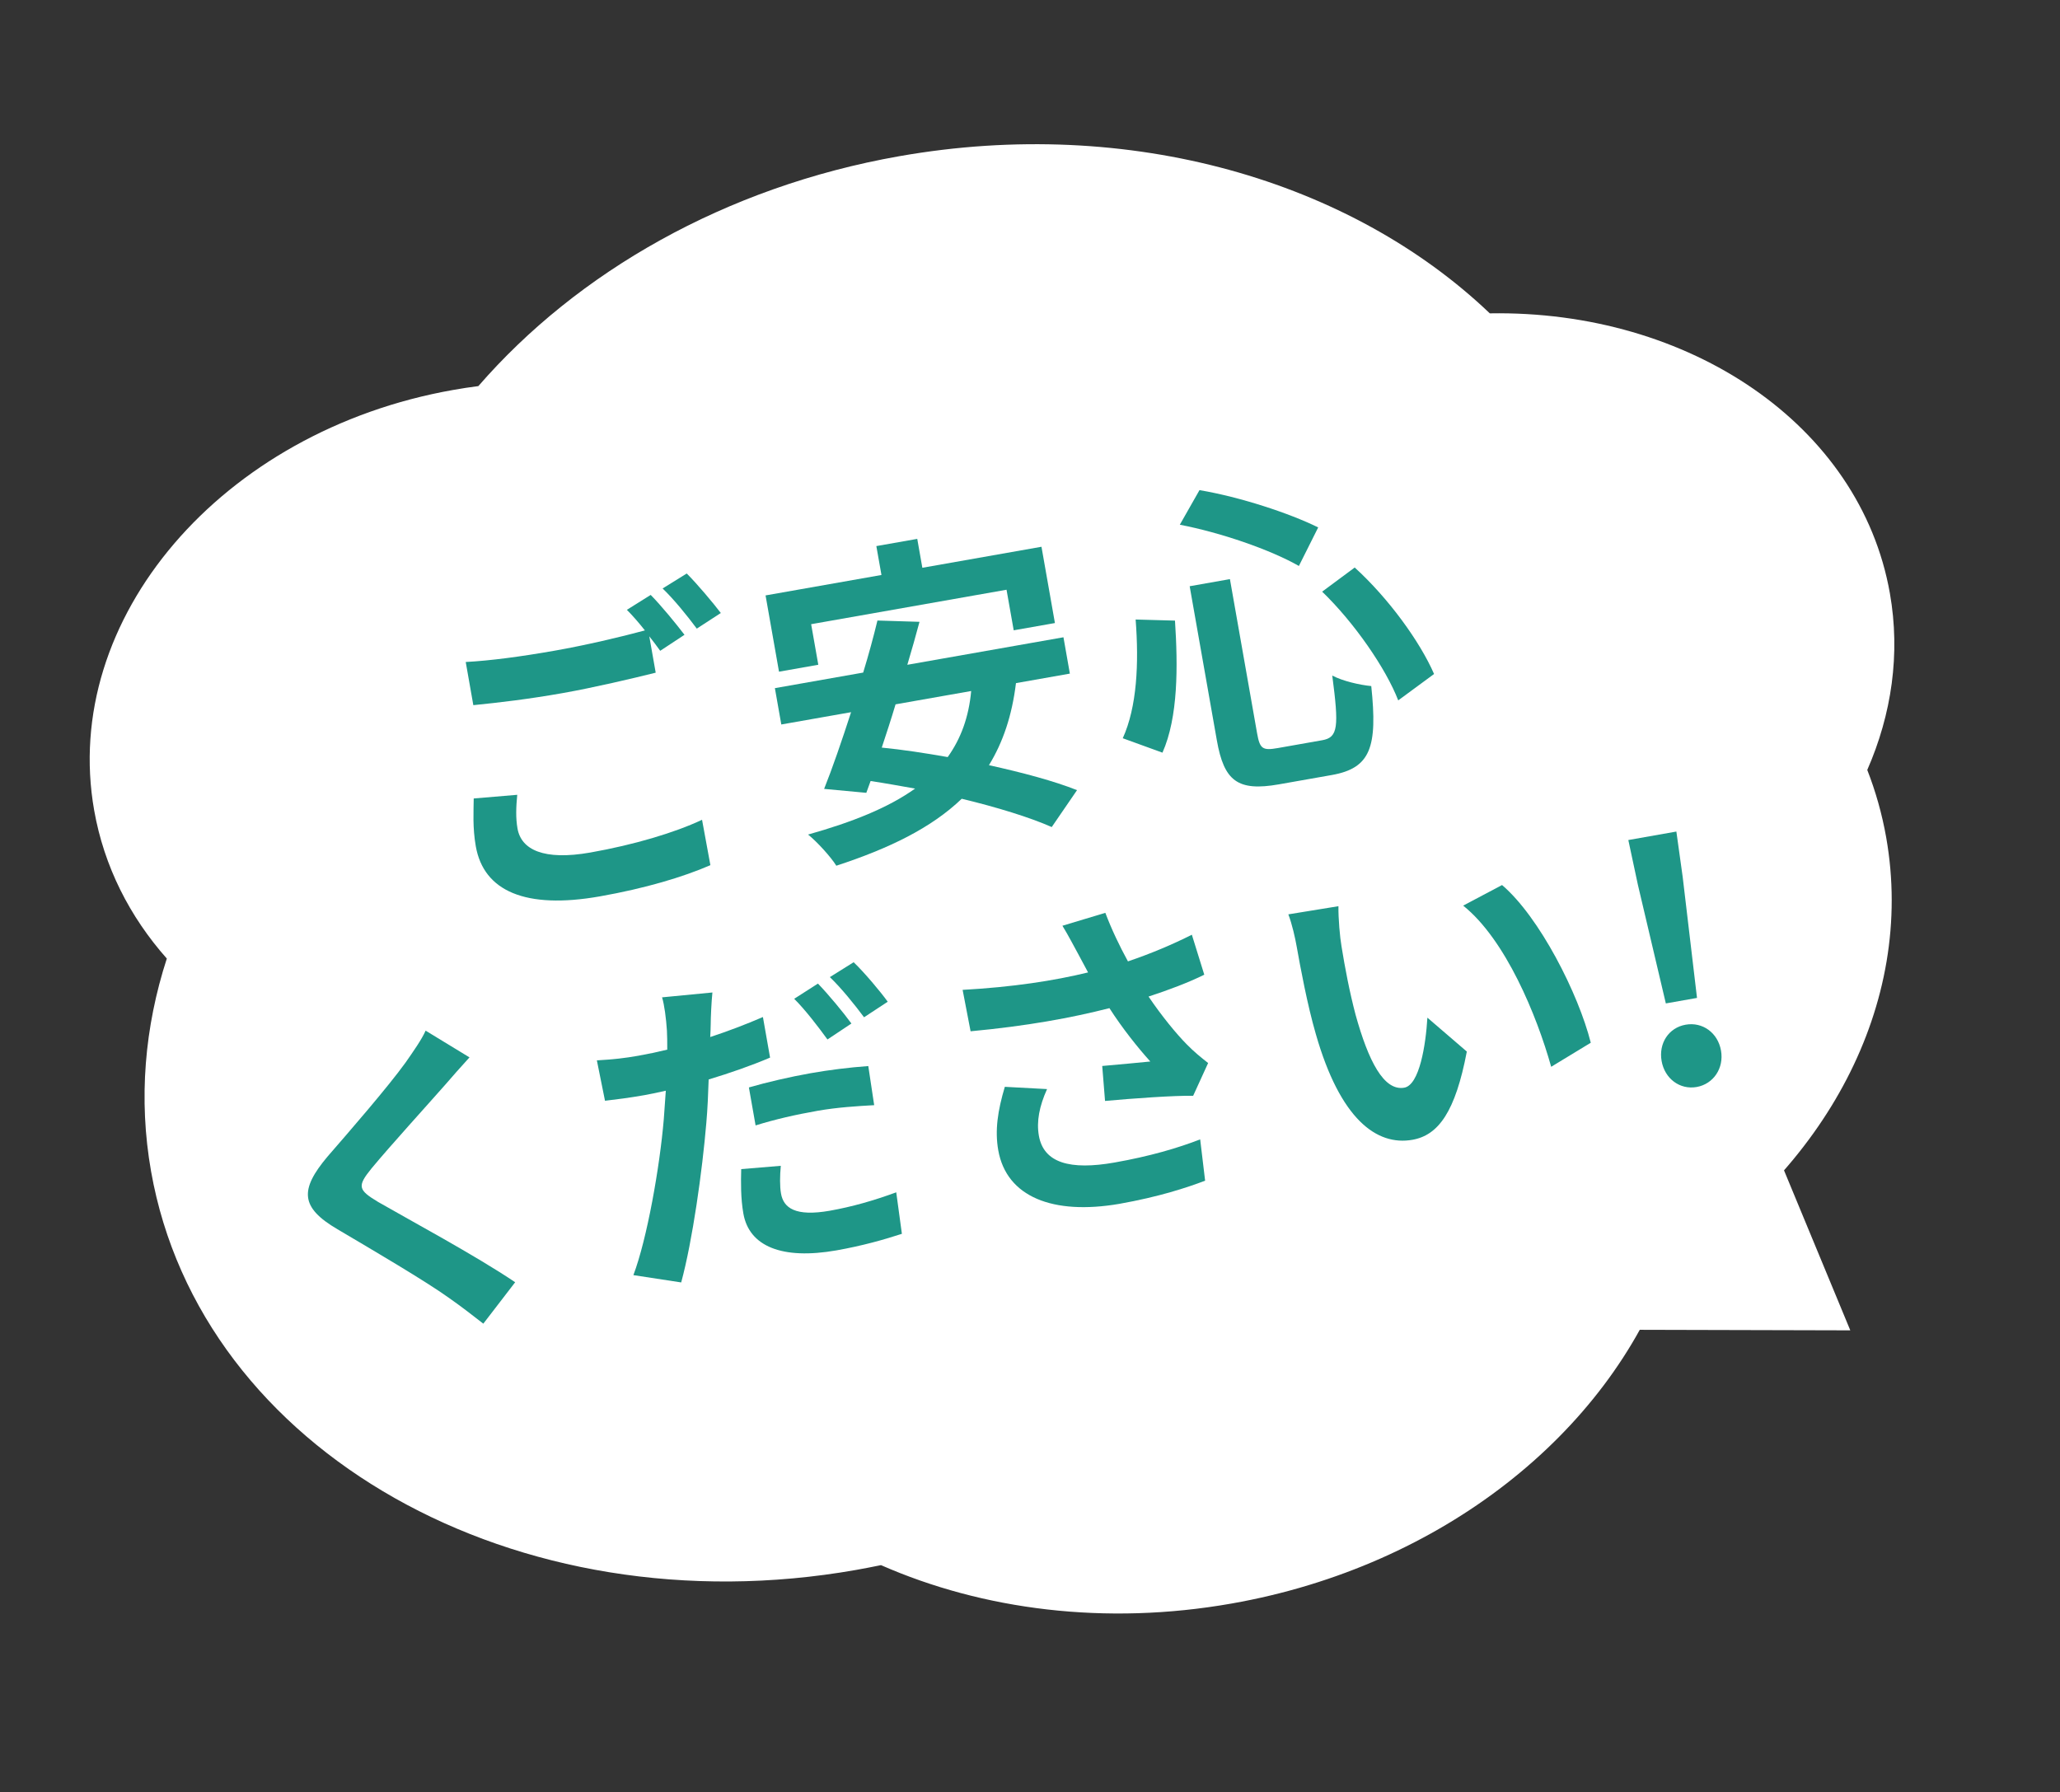 <svg width="100" height="87" viewBox="0 0 100 87" fill="none" xmlns="http://www.w3.org/2000/svg">
<rect x="0" y="0" width="100" height="87" fill="#333333" stroke="none"/>
<path d="M91.742 28.804C90.299 20.619 81.992 15.049 72.321 15.213C65.592 8.793 54.883 5.604 43.651 7.584C35.19 9.076 28.009 13.23 23.221 18.745C22.818 18.796 22.417 18.857 22.007 18.93C10.741 20.916 2.934 30.054 4.571 39.339C5.052 42.065 6.293 44.501 8.098 46.537C7.024 49.847 6.713 53.351 7.333 56.866C9.729 70.455 25.061 79.128 41.562 76.218C41.961 76.148 42.369 76.066 42.767 75.986C47.712 78.157 53.656 78.931 59.791 77.849C70.054 76.039 78.042 69.534 80.932 61.65C88.576 56.795 92.995 48.777 91.563 40.657C91.362 39.52 91.051 38.422 90.644 37.38C91.826 34.681 92.261 31.746 91.742 28.804Z" fill="white"/>
<path d="M84.873 52.644L89.82 64.587L76.525 64.553L84.873 52.644Z" fill="white"/>
<path d="M80.866 48.715L79.51 42.959L79.045 40.783L81.377 40.371L81.684 42.575L82.379 48.448L80.866 48.715ZM82.361 52.773C81.542 52.917 80.811 52.364 80.661 51.513C80.508 50.646 81.009 49.892 81.828 49.748C82.647 49.603 83.391 50.138 83.544 51.005C83.694 51.855 83.181 52.628 82.361 52.773Z" fill="#1E9687"/>
<path d="M64.973 43.995C64.963 44.582 65.045 45.509 65.123 45.951C65.288 46.977 65.512 48.157 65.807 49.274C66.427 51.505 67.175 52.981 68.168 52.806C68.908 52.675 69.213 50.721 69.291 49.407L71.205 51.052C70.649 53.977 69.826 55.113 68.565 55.336C66.832 55.641 65.06 54.345 63.874 50.2C63.461 48.778 63.12 46.937 62.95 45.976C62.873 45.535 62.722 44.863 62.541 44.391L64.973 43.995ZM72.915 42.968C74.732 44.516 76.624 48.244 77.222 50.624L75.3 51.792C74.601 49.3 73.09 45.618 71.028 43.967L72.915 42.968Z" fill="#1E9687"/>
<path d="M52.334 46.305C52.144 45.965 51.871 45.428 51.574 44.944L53.657 44.317C53.962 45.124 54.348 45.933 54.755 46.674C55.859 46.301 56.917 45.854 57.857 45.38L58.46 47.321C57.698 47.699 56.723 48.066 55.755 48.382C56.392 49.326 57.116 50.206 57.61 50.703C57.947 51.05 58.308 51.344 58.647 51.609L57.92 53.2C57.007 53.182 54.986 53.327 53.643 53.45L53.506 51.752C54.289 51.679 55.346 51.59 55.84 51.535C55.234 50.863 54.483 49.923 53.856 48.945C52.006 49.417 49.85 49.813 47.116 50.068L46.729 48.057C49.143 47.924 51.168 47.615 52.819 47.21C52.629 46.87 52.476 46.556 52.334 46.305ZM50.828 52.874C50.454 53.704 50.309 54.444 50.431 55.138C50.664 56.461 51.946 56.82 54.105 56.439C55.822 56.136 57.181 55.734 58.261 55.316L58.501 57.321C57.633 57.653 56.251 58.108 54.329 58.447C51.112 58.998 48.86 58.111 48.459 55.843C48.29 54.881 48.431 53.93 48.778 52.764L50.828 52.874Z" fill="#1E9687"/>
<path d="M37.903 56.599C37.857 57.078 37.851 57.599 37.913 57.946C38.035 58.639 38.599 59.076 40.285 58.779C41.341 58.592 42.409 58.29 43.507 57.886L43.781 59.901C42.905 60.185 41.869 60.481 40.608 60.704C37.961 61.17 36.366 60.509 36.086 58.918C35.955 58.177 35.964 57.396 35.981 56.759L37.903 56.599ZM34.583 48.184C34.535 48.647 34.502 49.384 34.5 49.742C34.499 49.921 34.488 50.134 34.477 50.347C35.337 50.065 36.205 49.734 37.035 49.376L37.382 51.346C36.476 51.733 35.435 52.095 34.401 52.407C34.379 53.11 34.347 53.847 34.287 54.523C34.093 56.832 33.62 60.23 33.068 62.261L30.747 61.906C31.412 60.148 32.029 56.644 32.223 54.335C32.258 53.89 32.288 53.414 32.321 52.953C31.961 53.033 31.617 53.11 31.286 53.168C30.514 53.304 29.926 53.375 29.369 53.441L28.974 51.48C29.794 51.433 30.32 51.373 30.982 51.256C31.439 51.175 31.908 51.076 32.391 50.959C32.393 50.601 32.388 50.293 32.375 50.035C32.335 49.441 32.253 48.79 32.139 48.42L34.583 48.184ZM36.354 52.794C37.22 52.544 38.328 52.284 39.352 52.103C40.25 51.945 41.204 51.825 42.15 51.756L42.436 53.655C41.632 53.7 40.651 53.759 39.69 53.928C38.603 54.12 37.65 54.337 36.679 54.638L36.354 52.794ZM39.706 47.752C40.202 48.265 40.945 49.158 41.331 49.691L40.168 50.465C39.739 49.874 39.084 49.015 38.553 48.491L39.706 47.752ZM41.44 46.715C41.968 47.223 42.729 48.128 43.094 48.633L41.944 49.388C41.496 48.784 40.831 47.959 40.284 47.438L41.44 46.715Z" fill="#1E9687"/>
<path d="M22.791 51.335C22.369 51.8 21.921 52.301 21.612 52.664C20.732 53.664 18.936 55.638 18.038 56.722C17.331 57.594 17.377 57.765 18.359 58.356C19.715 59.14 23.126 60.976 25.008 62.252L23.462 64.263C22.935 63.852 22.389 63.429 21.833 63.039C20.697 62.216 18.033 60.655 16.382 59.679C14.57 58.617 14.549 57.76 15.892 56.159C16.959 54.931 18.809 52.801 19.684 51.591C20.06 51.053 20.476 50.46 20.661 50.037L22.791 51.335Z" fill="#1E9687"/>
<path d="M64.182 28.724L65.763 27.552C67.408 29.049 68.932 31.152 69.615 32.722L67.875 34.003C67.276 32.452 65.748 30.235 64.182 28.724ZM55.128 30.077L57.038 30.13C57.182 32.331 57.198 34.814 56.43 36.541L54.503 35.841C55.194 34.322 55.292 32.209 55.128 30.077ZM57.273 25.475L58.228 23.795C60.204 24.129 62.584 24.912 63.99 25.606L63.053 27.477C61.661 26.683 59.257 25.856 57.273 25.475ZM57.751 28.461L59.705 28.116L61.024 35.601C61.158 36.357 61.288 36.448 62.028 36.318L64.187 35.937C64.959 35.801 64.999 35.29 64.673 32.797C65.175 33.066 66.021 33.258 66.566 33.308C66.878 36.275 66.538 37.293 64.647 37.627L62.079 38.08C60.078 38.432 59.418 37.915 59.071 35.946L57.751 28.461Z" fill="#1E9687"/>
<path d="M39.376 30.304L39.723 32.273L37.816 32.61L37.163 28.907L42.789 27.915L42.541 26.512L44.527 26.162L44.774 27.565L50.557 26.545L51.21 30.248L49.209 30.601L48.861 28.631L39.376 30.304ZM47.145 33.548L43.474 34.195C43.259 34.916 43.027 35.623 42.804 36.295C43.812 36.394 44.898 36.56 46.005 36.755C46.643 35.862 47.028 34.82 47.145 33.548ZM51.935 32.703L49.319 33.165C49.126 34.742 48.689 36.038 48.007 37.149C49.647 37.51 51.182 37.922 52.283 38.361L51.055 40.153C49.98 39.677 48.4 39.192 46.686 38.779C45.213 40.192 43.179 41.185 40.598 42.03C40.347 41.619 39.661 40.863 39.227 40.517C41.394 39.907 43.123 39.212 44.422 38.285C43.684 38.155 42.962 38.022 42.262 37.918L42.054 38.491L40.006 38.3C40.412 37.286 40.862 35.972 41.315 34.576L37.927 35.173L37.616 33.409L41.902 32.653C42.17 31.777 42.406 30.907 42.594 30.126L44.636 30.189C44.46 30.853 44.259 31.555 44.045 32.275L51.624 30.939L51.935 32.703Z" fill="#1E9687"/>
<path d="M25.109 38.587C25.052 39.182 25.03 39.706 25.122 40.226C25.303 41.25 26.389 41.789 28.658 41.389C30.785 41.014 32.76 40.422 34.08 39.8L34.485 42.003C33.172 42.575 31.32 43.13 29.115 43.519C25.506 44.155 23.48 43.261 23.097 41.087C22.936 40.173 22.991 39.383 22.996 38.765L25.109 38.587ZM31.587 28.883C32.081 29.381 32.826 30.289 33.228 30.819L32.049 31.596C31.897 31.379 31.708 31.136 31.519 30.893L31.83 32.658C30.741 32.931 28.806 33.386 27.309 33.65C25.655 33.942 24.27 34.105 22.977 34.235L22.608 32.139C23.799 32.076 25.275 31.88 26.93 31.589C28.427 31.325 30.112 30.93 31.306 30.606C31.013 30.235 30.707 29.883 30.431 29.607L31.587 28.883ZM33.337 27.843C33.849 28.354 34.61 29.26 34.991 29.761L33.825 30.519C33.377 29.916 32.712 29.091 32.165 28.57L33.337 27.843Z" fill="#1E9687"/>
</svg>
